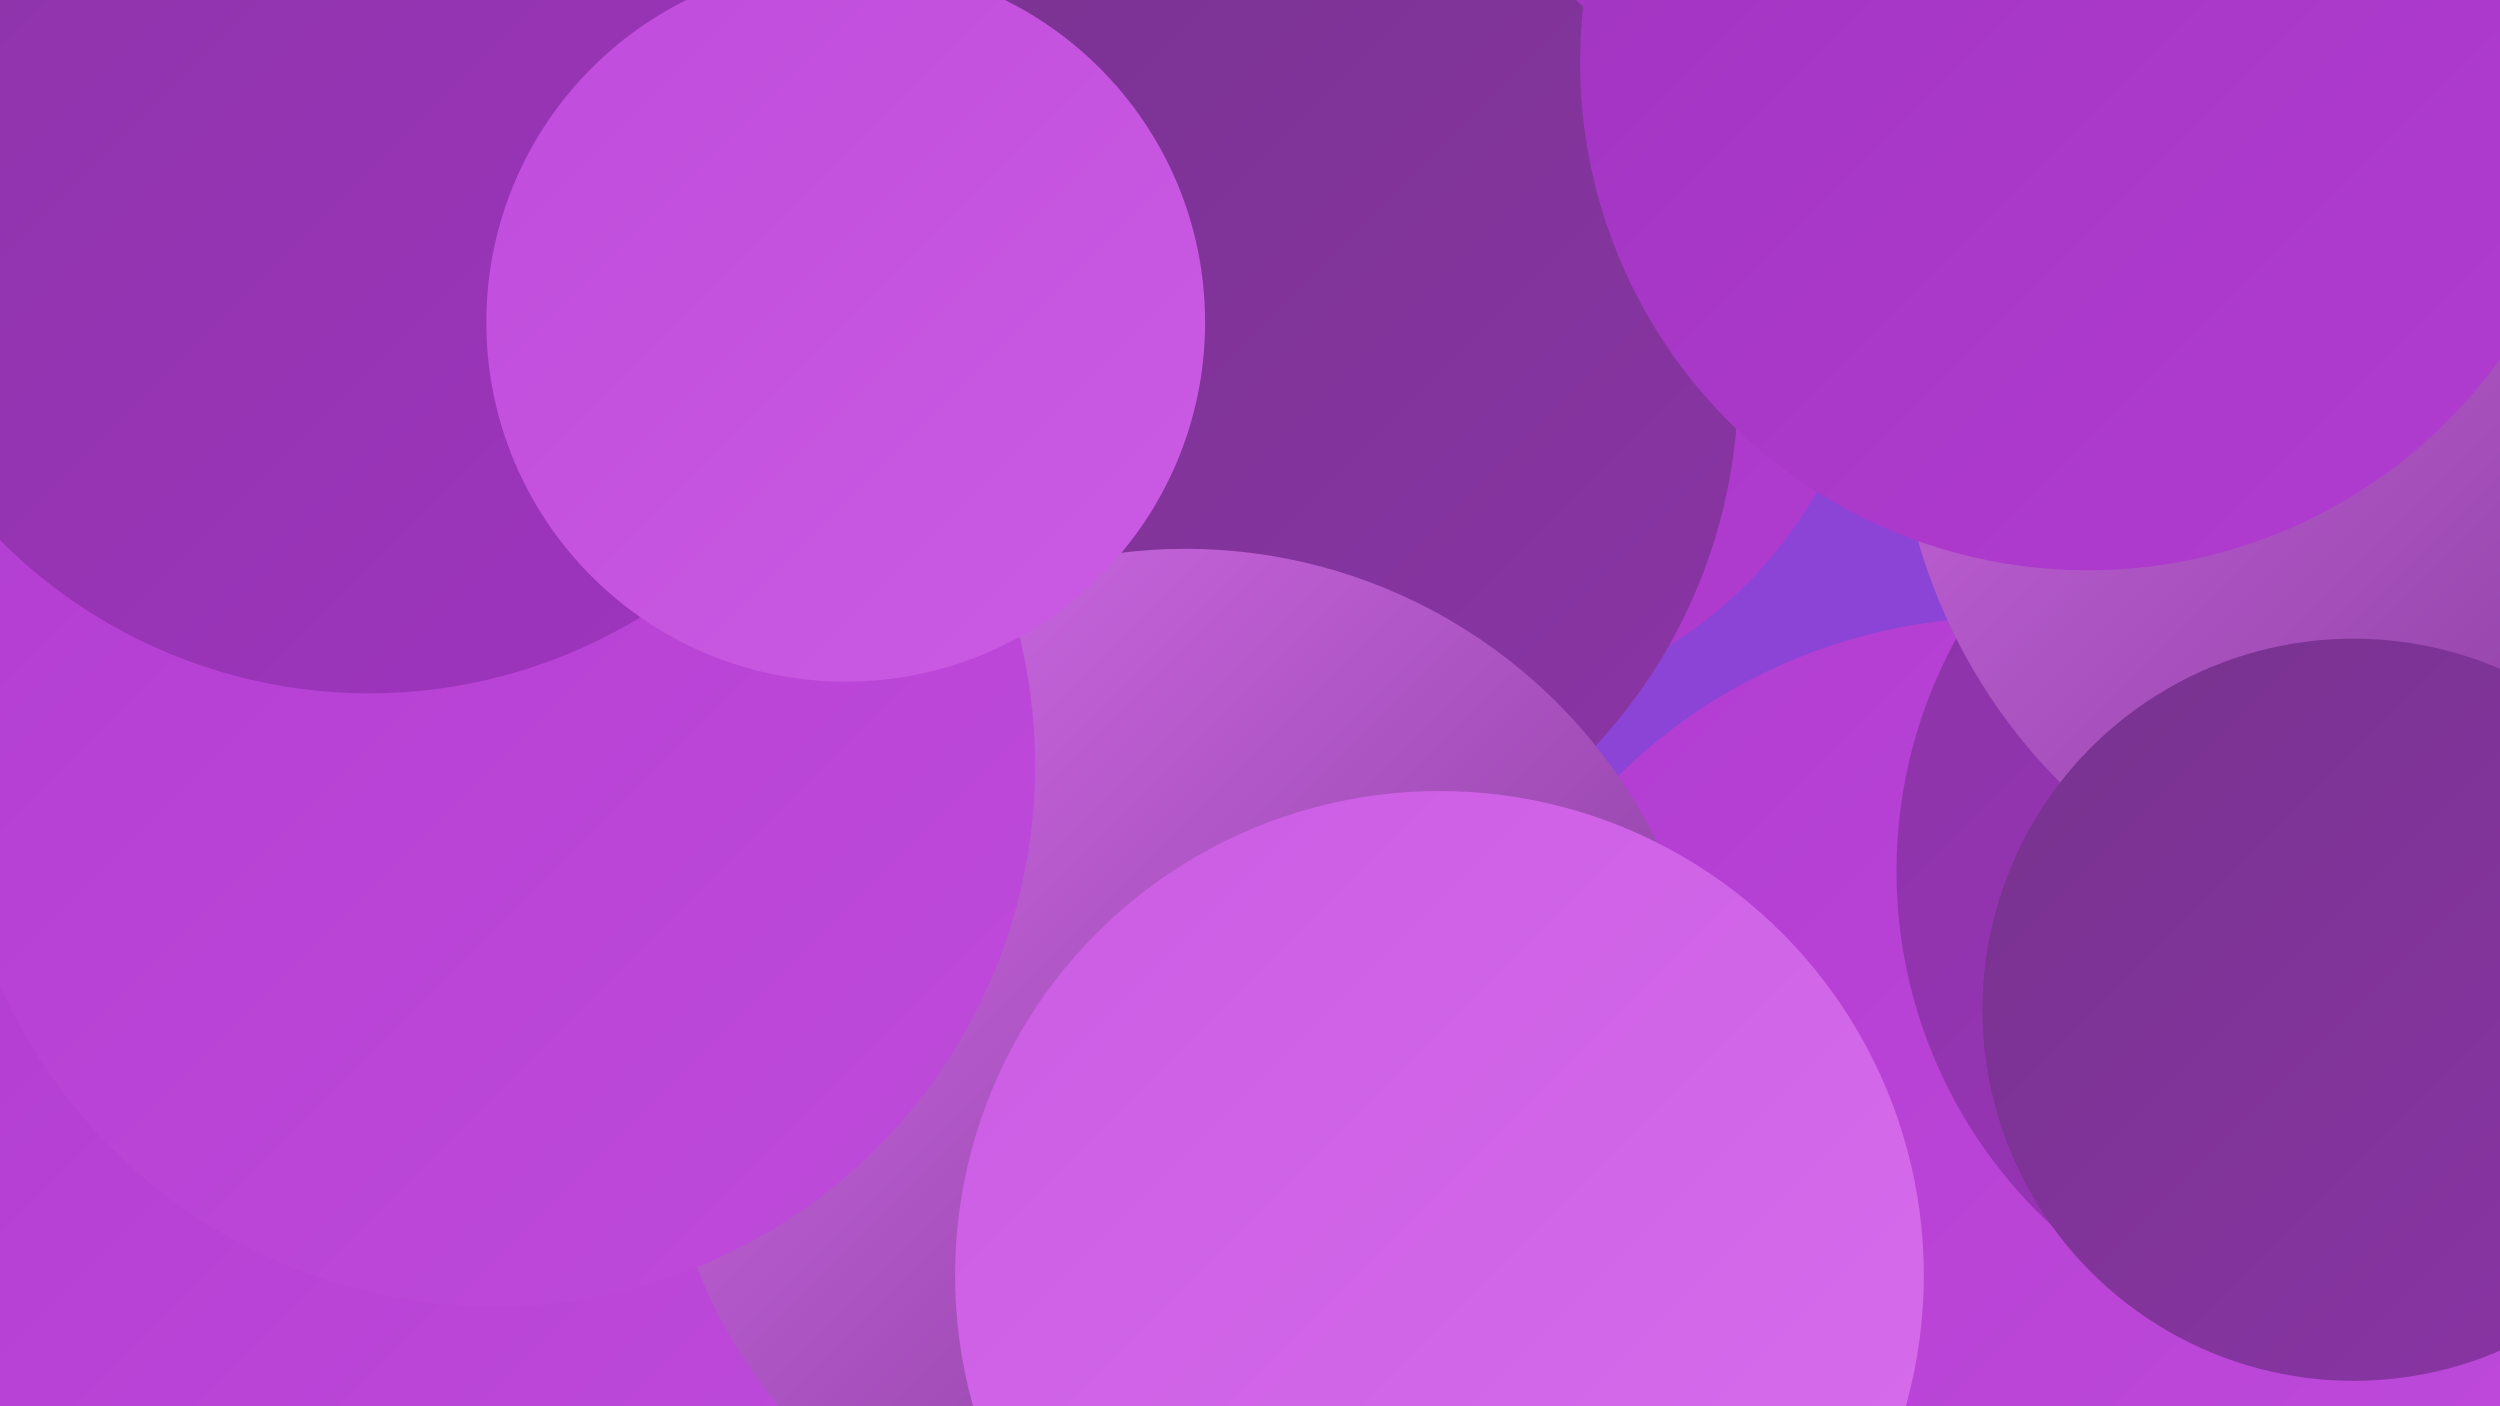 <?xml version="1.0" encoding="UTF-8"?><svg width="1280" height="720" xmlns="http://www.w3.org/2000/svg"><defs><linearGradient id="grad0" x1="0%" y1="0%" x2="100%" y2="100%"><stop offset="0%" style="stop-color:#77338e;stop-opacity:1" /><stop offset="100%" style="stop-color:#8b34a6;stop-opacity:1" /></linearGradient><linearGradient id="grad1" x1="0%" y1="0%" x2="100%" y2="100%"><stop offset="0%" style="stop-color:#8b34a6;stop-opacity:1" /><stop offset="100%" style="stop-color:#a034c0;stop-opacity:1" /></linearGradient><linearGradient id="grad2" x1="0%" y1="0%" x2="100%" y2="100%"><stop offset="0%" style="stop-color:#a034c0;stop-opacity:1" /><stop offset="100%" style="stop-color:#b23cd1;stop-opacity:1" /></linearGradient><linearGradient id="grad3" x1="0%" y1="0%" x2="100%" y2="100%"><stop offset="0%" style="stop-color:#b23cd1;stop-opacity:1" /><stop offset="100%" style="stop-color:#bf4bdb;stop-opacity:1" /></linearGradient><linearGradient id="grad4" x1="0%" y1="0%" x2="100%" y2="100%"><stop offset="0%" style="stop-color:#bf4bdb;stop-opacity:1" /><stop offset="100%" style="stop-color:#cb5ce4;stop-opacity:1" /></linearGradient><linearGradient id="grad5" x1="0%" y1="0%" x2="100%" y2="100%"><stop offset="0%" style="stop-color:#cb5ce4;stop-opacity:1" /><stop offset="100%" style="stop-color:#d76eec;stop-opacity:1" /></linearGradient><linearGradient id="grad6" x1="0%" y1="0%" x2="100%" y2="100%"><stop offset="0%" style="stop-color:#d76eec;stop-opacity:1" /><stop offset="100%" style="stop-color:#77338e;stop-opacity:1" /></linearGradient></defs><rect width="1280" height="720" fill="#8c44d7" /><circle cx="1267" cy="109" r="182" fill="url(#grad2)" /><circle cx="166" cy="314" r="229" fill="url(#grad3)" /><circle cx="262" cy="230" r="189" fill="url(#grad0)" /><circle cx="735" cy="140" r="225" fill="url(#grad2)" /><circle cx="576" cy="177" r="287" fill="url(#grad2)" /><circle cx="1027" cy="599" r="283" fill="url(#grad3)" /><circle cx="182" cy="638" r="236" fill="url(#grad3)" /><circle cx="1232" cy="316" r="233" fill="url(#grad3)" /><circle cx="617" cy="196" r="273" fill="url(#grad0)" /><circle cx="267" cy="317" r="228" fill="url(#grad6)" /><circle cx="1218" cy="446" r="247" fill="url(#grad1)" /><circle cx="359" cy="100" r="184" fill="url(#grad0)" /><circle cx="607" cy="550" r="269" fill="url(#grad6)" /><circle cx="253" cy="392" r="277" fill="url(#grad3)" /><circle cx="1258" cy="198" r="287" fill="url(#grad6)" /><circle cx="189" cy="88" r="267" fill="url(#grad1)" /><circle cx="433" cy="165" r="184" fill="url(#grad4)" /><circle cx="1205" cy="517" r="190" fill="url(#grad0)" /><circle cx="737" cy="653" r="248" fill="url(#grad5)" /><circle cx="1069" cy="32" r="260" fill="url(#grad2)" /></svg>